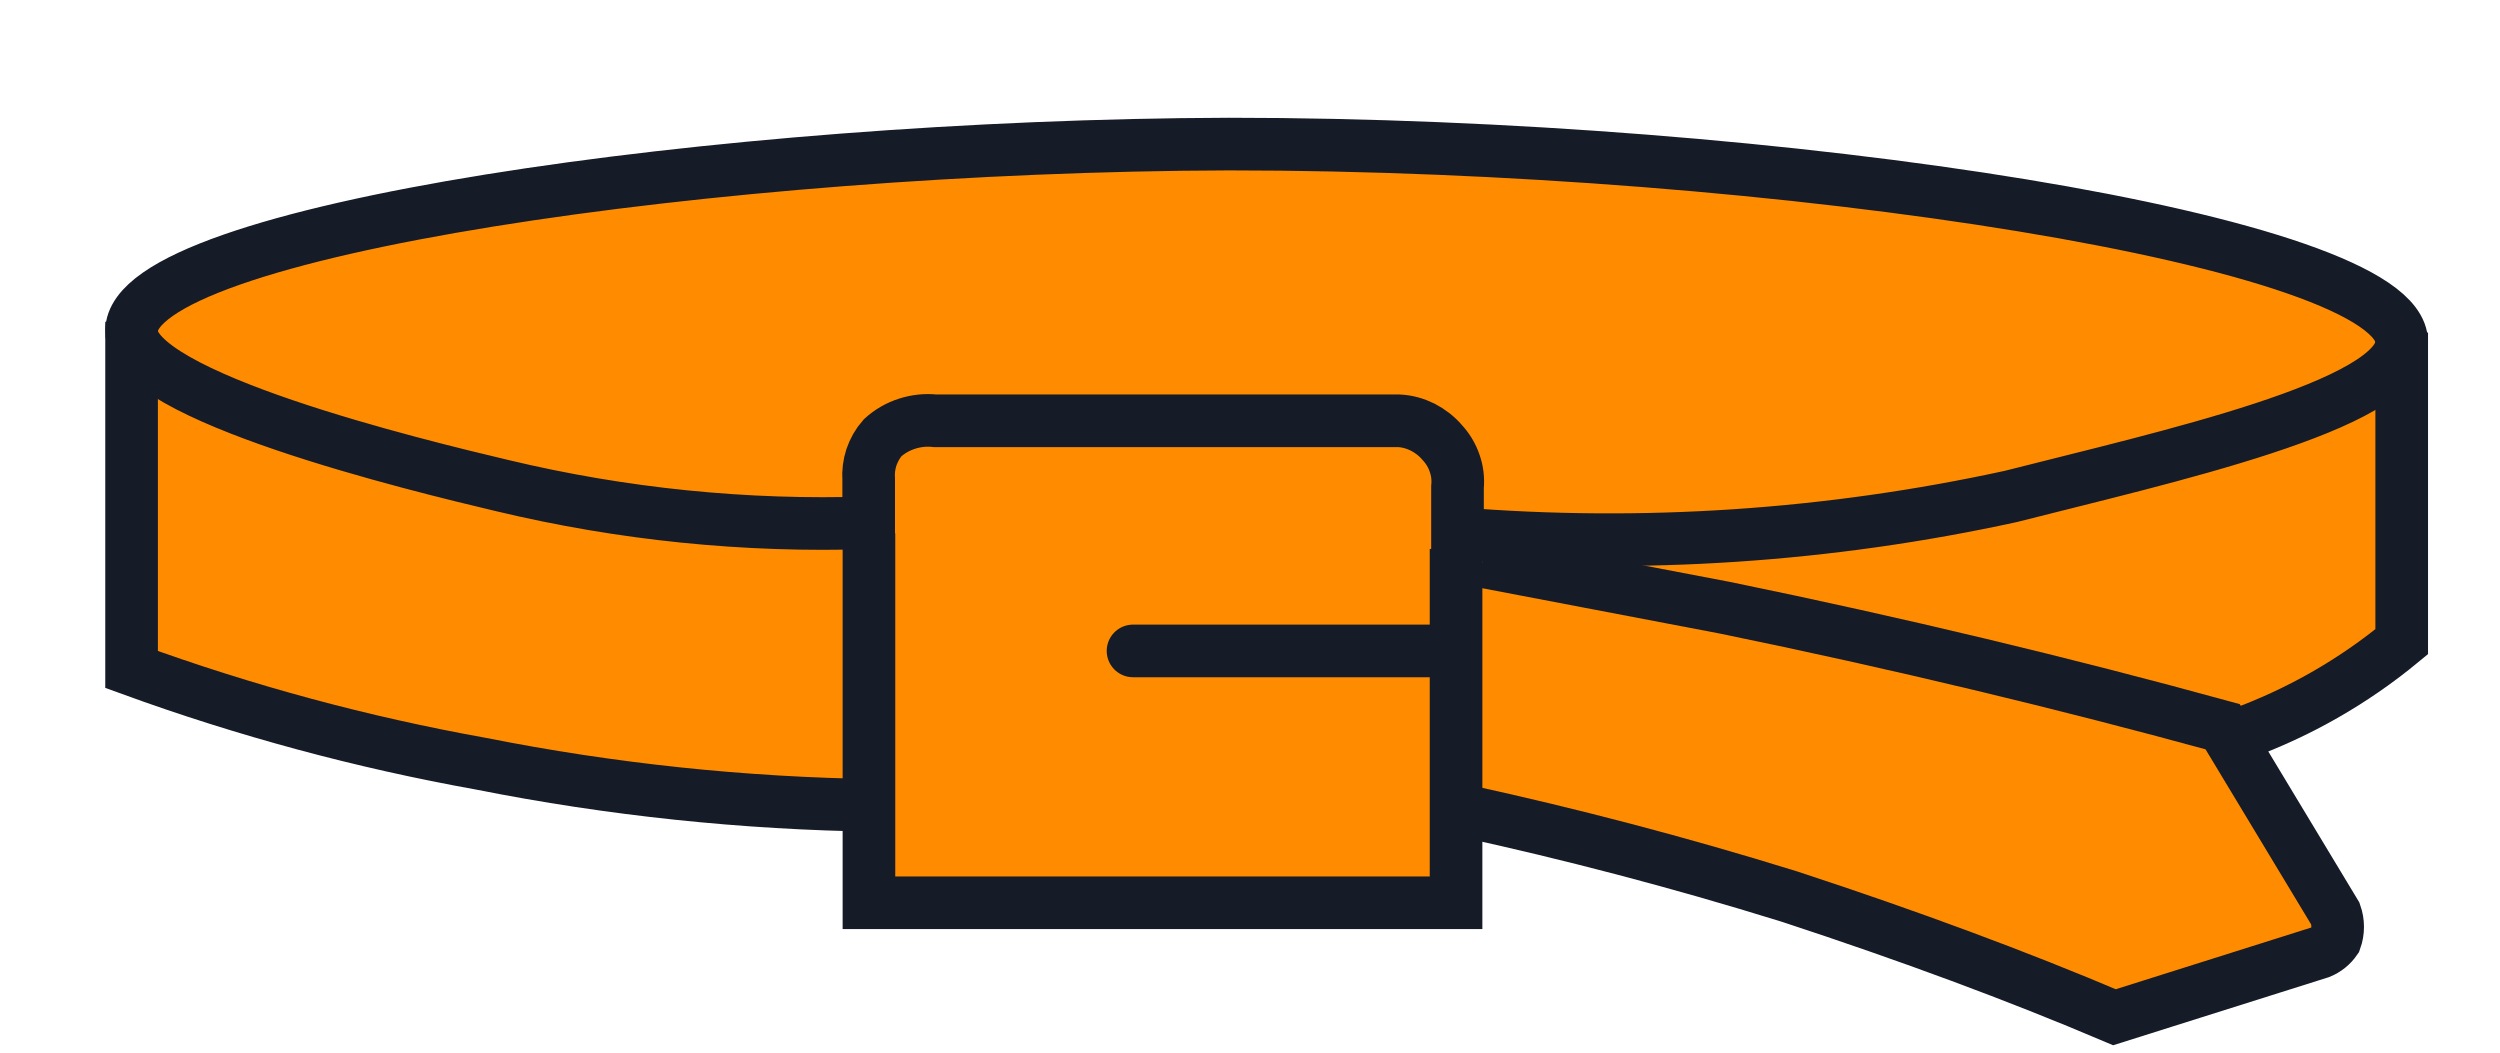 <svg width="19" height="8" viewBox="0 0 19 8" fill="none" xmlns="http://www.w3.org/2000/svg">
<path d="M1.106 2.281L1.023 4.877C1.709 5.249 2.434 5.544 3.184 5.758C4.3 6.067 5.459 6.19 6.614 6.122V6.709L11.112 6.791V6.263L15.963 7.707L17.748 7.202L17.043 5.593L18.335 4.853C18.335 4.043 18.335 3.244 18.335 2.434C15.535 1.507 12.606 1.023 9.656 1.001C6.756 0.977 3.871 1.409 1.106 2.281Z" fill="#FF8C00"/>
<path d="M6.602 3.973C5.666 4.004 4.73 3.909 3.819 3.691C3.173 3.538 0.988 3.01 1 2.516C1 1.753 5.475 1.107 9.339 1.095C13.532 1.095 18.253 1.835 18.253 2.599C18.253 3.08 16.433 3.479 15.282 3.773C13.902 4.074 12.485 4.169 11.077 4.055V3.703C11.083 3.641 11.076 3.578 11.055 3.52C11.035 3.461 11.002 3.407 10.96 3.362C10.919 3.314 10.868 3.275 10.812 3.246C10.755 3.218 10.694 3.201 10.631 3.198H7.107C7.035 3.19 6.963 3.198 6.894 3.22C6.825 3.242 6.762 3.278 6.708 3.327C6.67 3.37 6.642 3.42 6.623 3.475C6.605 3.529 6.598 3.587 6.602 3.644V3.973Z" stroke="#161B28" stroke-width="0.4" stroke-miterlimit="10"/>
<path d="M1 2.445V5.088C1.863 5.402 2.751 5.642 3.654 5.804C4.645 6.001 5.651 6.107 6.661 6.121" stroke="#161B28" stroke-width="0.4" stroke-miterlimit="10"/>
<path d="M11.266 4.267L13.11 4.619C14.425 4.889 15.694 5.194 16.892 5.523L17.749 6.944C17.772 7.009 17.772 7.08 17.749 7.144C17.72 7.186 17.679 7.219 17.632 7.238L16.07 7.731C15.334 7.418 14.511 7.113 13.603 6.815C12.734 6.545 11.912 6.334 11.16 6.169" stroke="#161B28" stroke-width="0.4" stroke-miterlimit="10"/>
<path d="M18.253 2.528V4.877C17.885 5.181 17.468 5.419 17.02 5.581" stroke="#161B28" stroke-width="0.4" stroke-miterlimit="10"/>
<path d="M8.611 4.947H10.96" stroke="#161B28" stroke-width="0.4" stroke-miterlimit="10" stroke-linecap="round"/>
<path d="M6.604 4.054C6.604 4.994 6.604 5.933 6.604 6.861H11.066V4.172" stroke="#161B28" stroke-width="0.4" stroke-miterlimit="10"/>
</svg>
